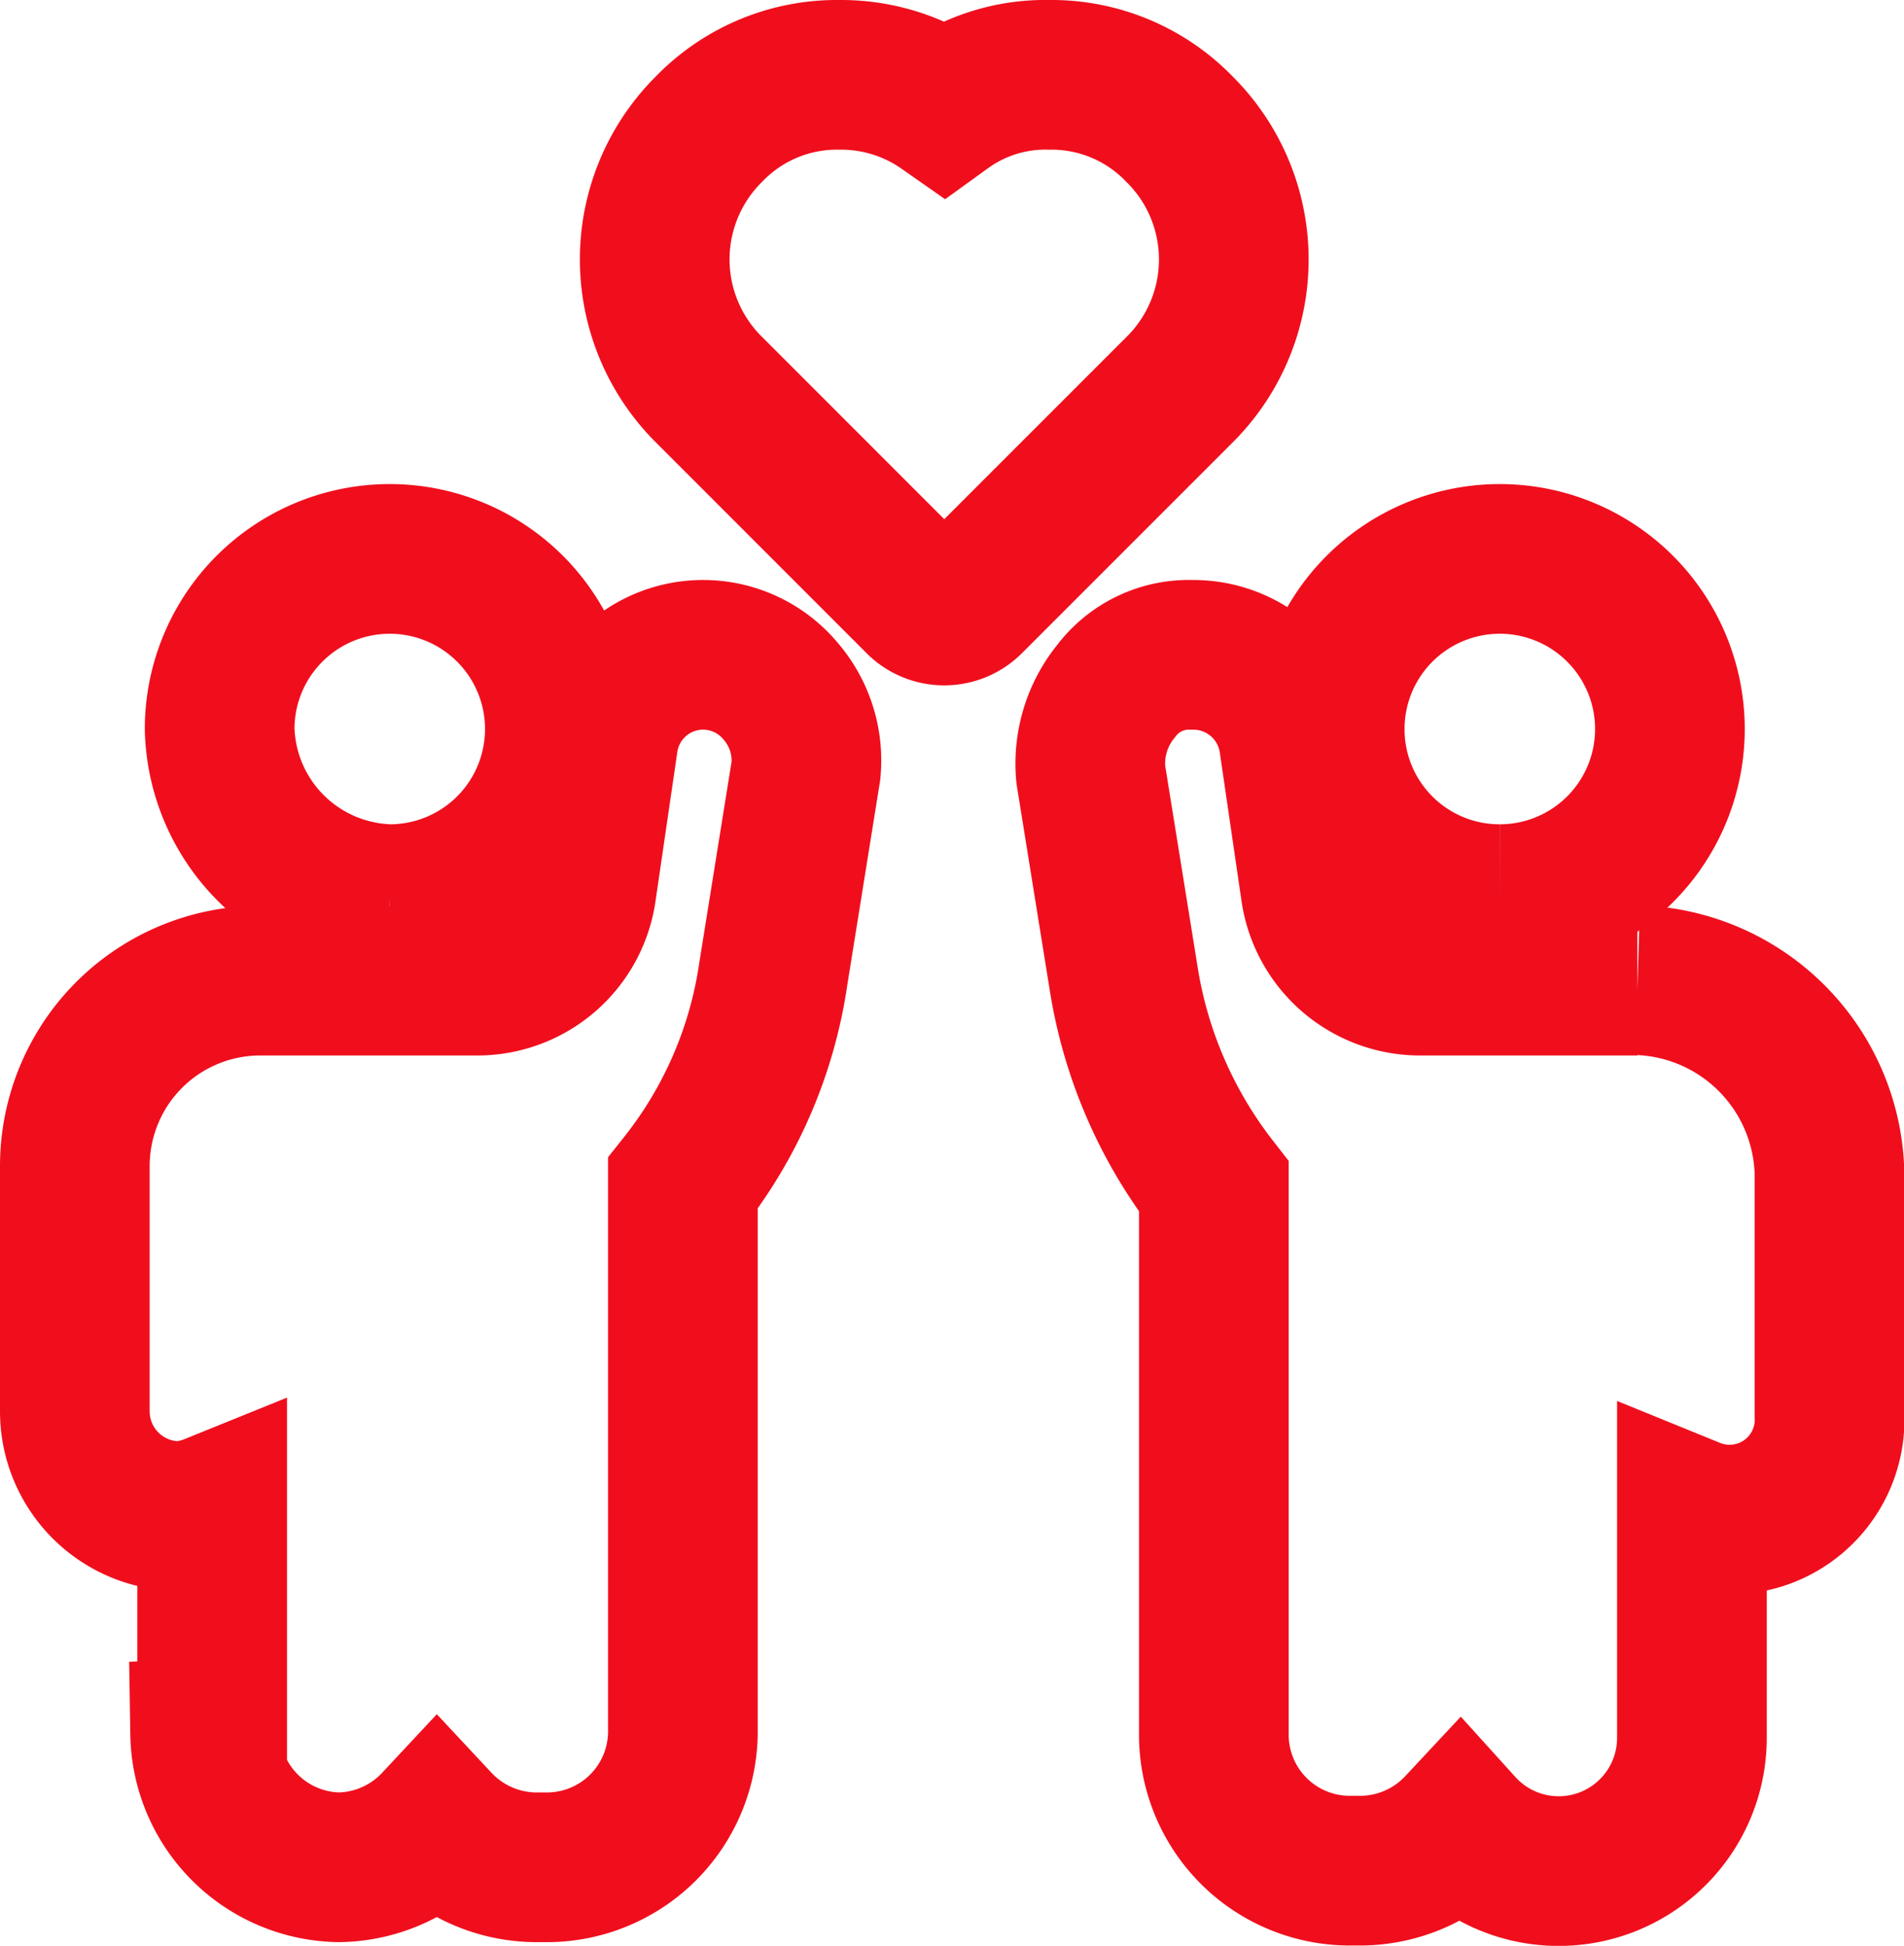<?xml version="1.0" encoding="utf-8"?><svg xmlns="http://www.w3.org/2000/svg" width="25.442" height="26" viewBox="0 0 25.442 26">
  <g id="solidarita" transform="translate(1 1)">
    <path id="Path_3641" data-name="Path 3641" d="M18.431,7.013a.468.468,0,0,0,.677,0l2.805-2.805a2.452,2.452,0,0,0,0-3.482A2.375,2.375,0,0,0,20.172,0a2.3,2.3,0,0,0-1.4.435A2.408,2.408,0,0,0,17.367,0a2.375,2.375,0,0,0-1.741.725,2.452,2.452,0,0,0,0,3.482Z" transform="translate(-7.152)" fill="none" stroke="#f00e1d" stroke-width="2"/>
    <path id="Path_3642" data-name="Path 3642" d="M1.741,28.112A1.817,1.817,0,0,0,3.531,29.9a1.827,1.827,0,0,0,1.306-.58,1.827,1.827,0,0,0,1.306.58h.193a1.817,1.817,0,0,0,1.789-1.789V20.761a5.862,5.862,0,0,0,1.209-2.805l.435-2.708a1.416,1.416,0,0,0-.339-1.064,1.348,1.348,0,0,0-2.37.677l-.29,1.983a1.405,1.405,0,0,1-1.4,1.209h-2.9A2.477,2.477,0,0,0,0,20.519v3.289a1.4,1.4,0,0,0,1.4,1.4,1.412,1.412,0,0,0,.435-.1v3Z" transform="translate(0 -5.95)" fill="none" stroke="#f00e1d" stroke-width="2"/>
    <path id="Path_3643" data-name="Path 3643" d="M6.273,17.146A2.273,2.273,0,1,0,4,14.873a2.335,2.335,0,0,0,2.273,2.273" transform="translate(-2.065 -6.132)" fill="none" stroke="#f00e1d" stroke-width="2"/>
    <path id="Path_3644" data-name="Path 3644" d="M33.093,18.053h-2.9a1.411,1.411,0,0,1-1.4-1.209l-.29-1.983A1.356,1.356,0,0,0,27.144,13.7a1.215,1.215,0,0,0-1.016.484A1.531,1.531,0,0,0,25.79,15.3L26.225,18a6.07,6.07,0,0,0,1.209,2.805v7.351a1.817,1.817,0,0,0,1.789,1.789h.193a1.827,1.827,0,0,0,1.306-.58,1.78,1.78,0,0,0,3.1-1.209v-3a1.336,1.336,0,0,0,1.838-1.306v-3.24a2.645,2.645,0,0,0-2.563-2.563" transform="translate(-12.214 -5.95)" fill="none" stroke="#f00e1d" stroke-width="2"/>
    <path id="Path_3645" data-name="Path 3645" d="M34.673,17.146A2.273,2.273,0,1,0,32.4,14.873a2.27,2.27,0,0,0,2.273,2.273" transform="translate(-15.632 -6.132)" fill="none" stroke="#f00e1d" stroke-width="2"/>
  </g>
</svg>
